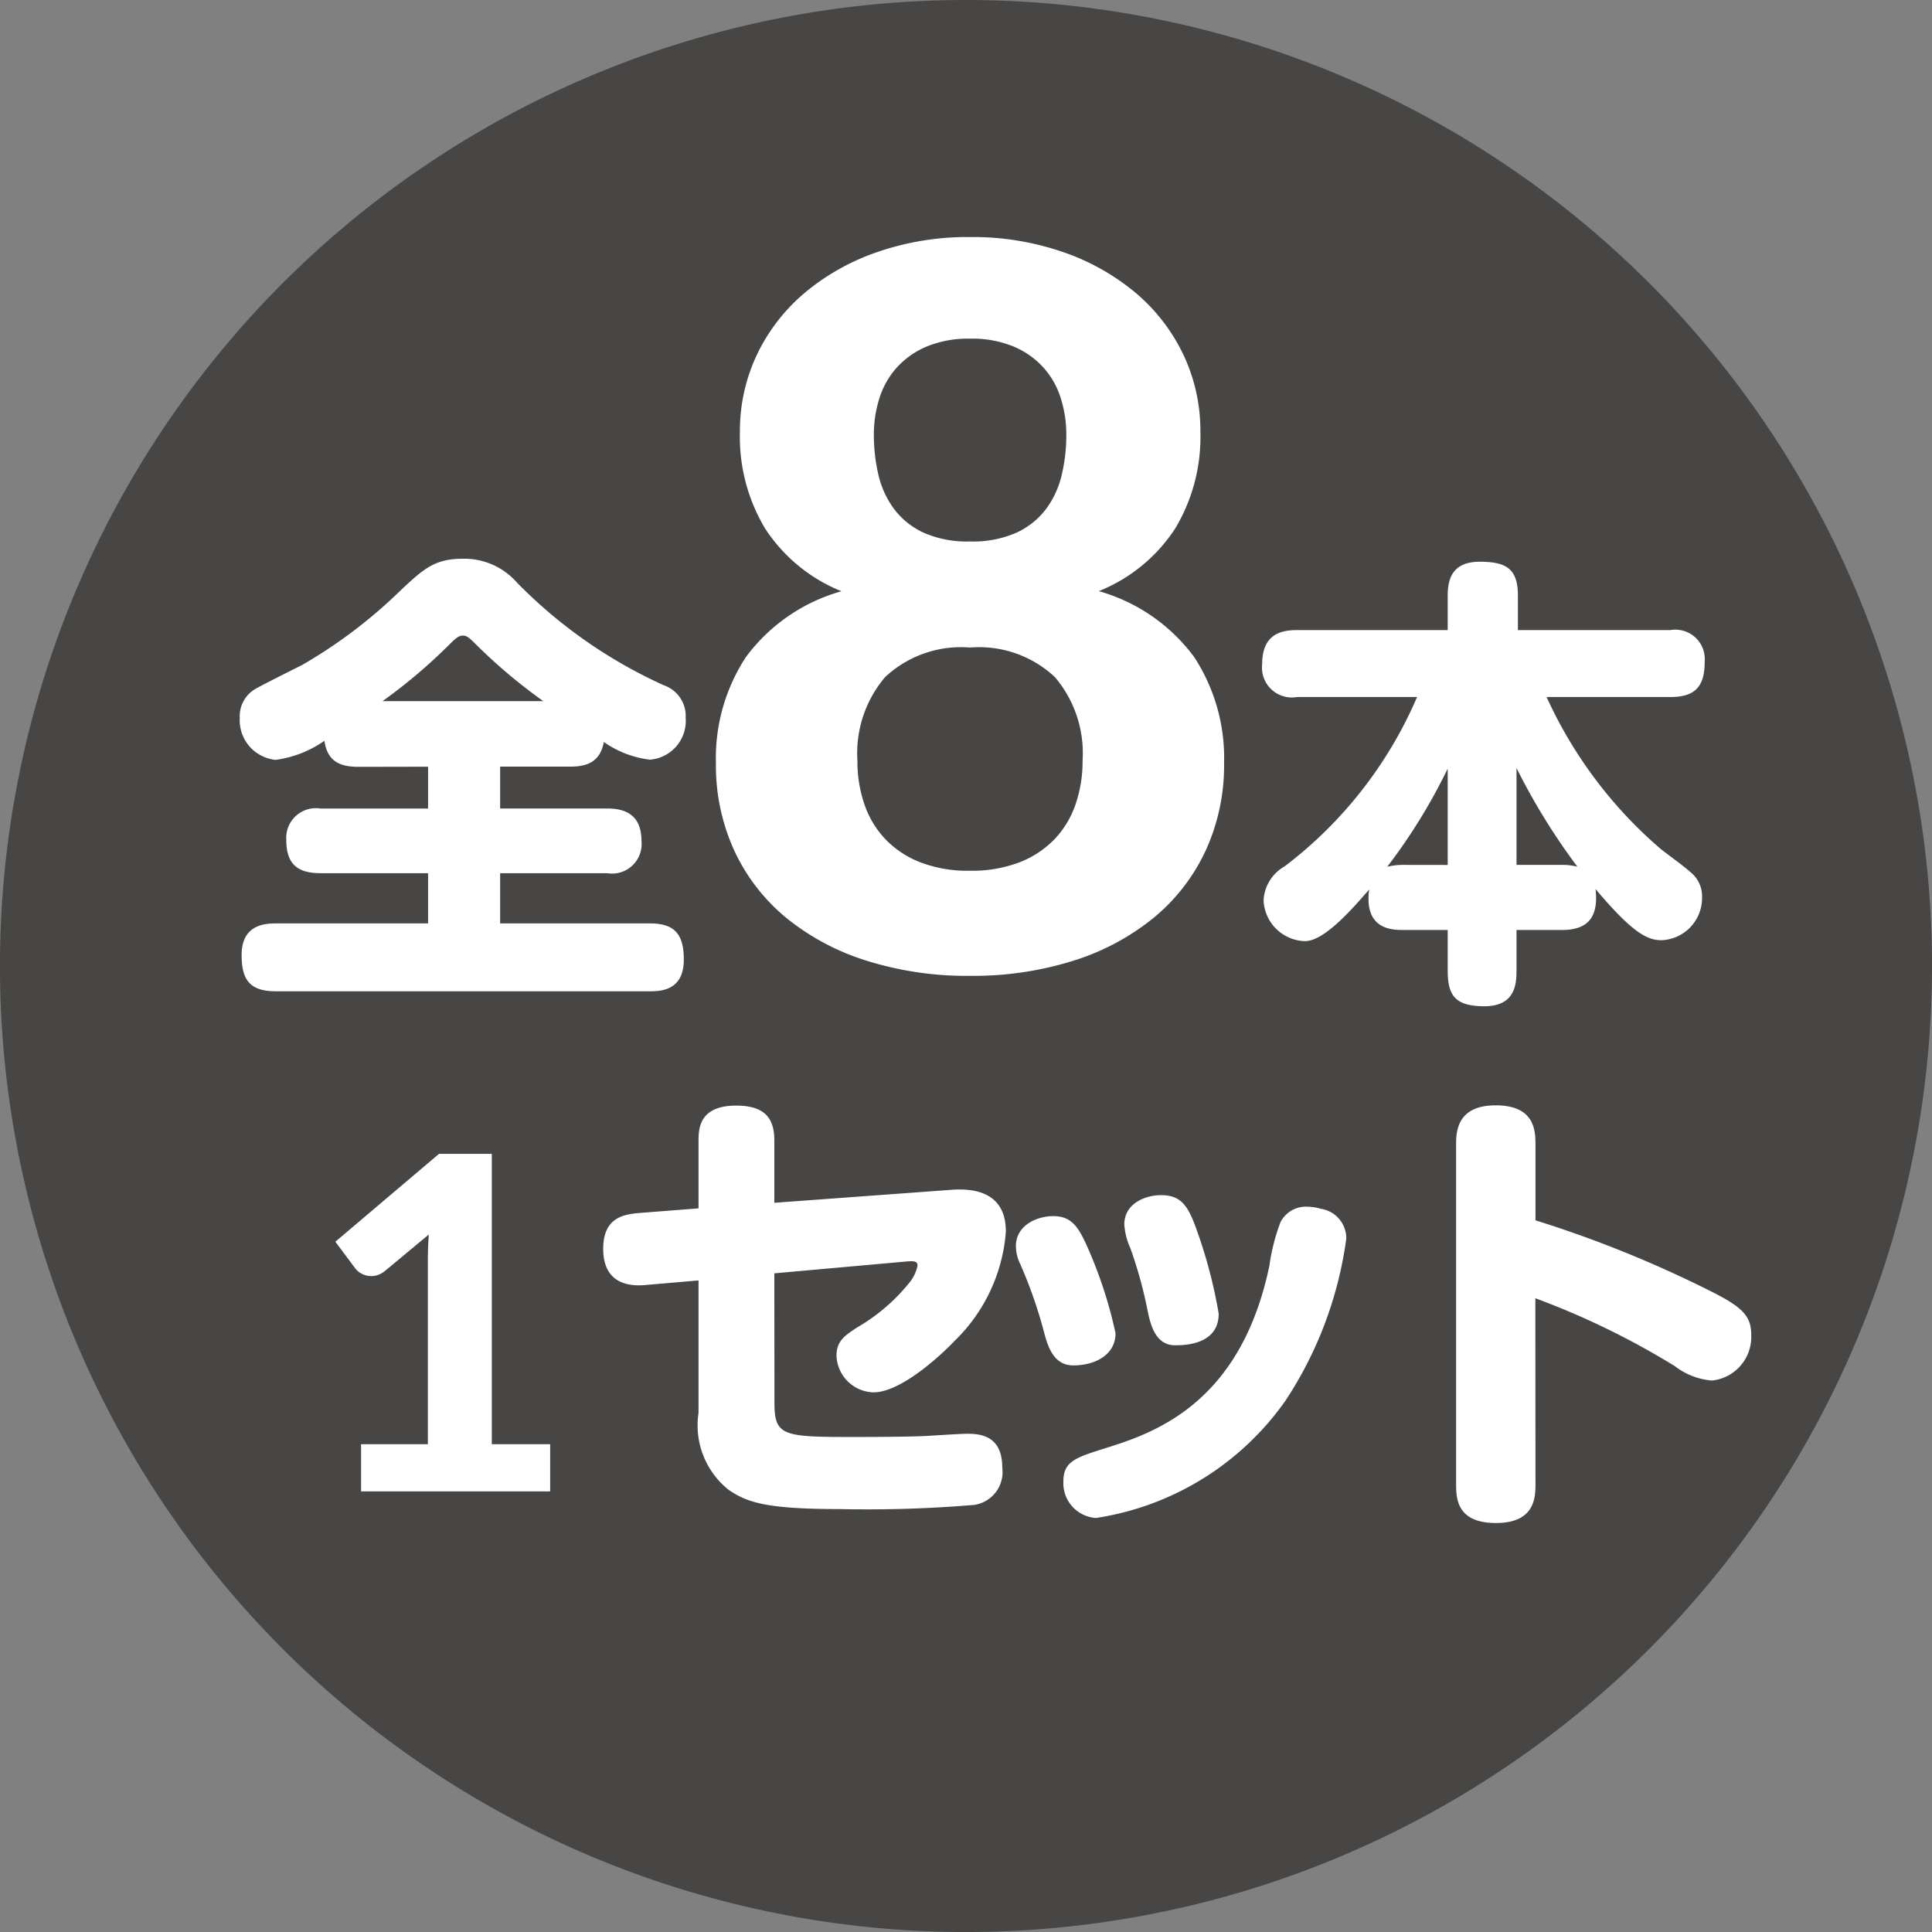 <svg xmlns="http://www.w3.org/2000/svg" width="58.171" height="58.171" viewBox="0 0 58.171 58.171">
  <rect x="0" y="0" width="58.171" height="58.171" fill="#808080" stroke="none"/>
  <g id="グループ_591" data-name="グループ 591" transform="translate(-841 -6032.905)">
    <path id="パス_281" data-name="パス 281" d="M126.162,50.492A29.086,29.086,0,1,1,97.077,21.406a29.086,29.086,0,0,1,29.086,29.086" transform="translate(773.009 6011.499)" fill="#474645"/>
    <path id="パス_346" data-name="パス 346" d="M7.294-1.421V0H1.6V-1.421H3.612V-6.979q0-.182.007-.371t.021-.385L2.31-6.629a.7.7,0,0,1-.273.133.613.613,0,0,1-.252,0,.6.6,0,0,1-.21-.084.572.572,0,0,1-.14-.122L.826-7.518l3.122-2.646H5.537v8.743Z" transform="translate(850.271 6077.81)" fill="#fff"/>
    <path id="パス_347" data-name="パス 347" d="M5.936-6.566l3.906-.35c.294-.028.406-.028.406.126a1.253,1.253,0,0,1-.2.448,5.643,5.643,0,0,1-1.61,1.4c-.364.238-.63.406-.63.854A1.146,1.146,0,0,0,8.918-2.982c.9,0,2.212-1.3,2.436-1.54a5.113,5.113,0,0,0,1.554-3.3c0-.966-.63-1.33-1.624-1.26l-5.348.392v-1.89c0-.7-.336-1.036-1.148-1.036-1.064,0-1.134.63-1.134,1.036v2.058l-1.792.14c-.49.042-1.078.154-1.078,1.078,0,1.036.756,1.134,1.246,1.092l1.624-.14v3.99a2.484,2.484,0,0,0,.9,2.31C5.1.322,5.656.532,7.9.532a38.47,38.47,0,0,0,4.06-.126,1,1,0,0,0,.84-1.12c0-.938-.616-1.022-1.05-1.022-.168,0-.826.042-1.064.056-.476.042-2.282.042-2.352.042-2.128,0-2.394-.028-2.394-1.022Zm9,2.772c.686,0,1.274-.336,1.274-.966a13.27,13.27,0,0,0-.9-2.716c-.266-.574-.49-.812-.98-.812s-1.12.28-1.12.9a1.242,1.242,0,0,0,.126.532,13.876,13.876,0,0,1,.742,2.142C14.182-4.354,14.35-3.794,14.938-3.794ZM18-4.4c.252,0,1.316,0,1.316-.952a14.7,14.7,0,0,0-.728-2.7c-.224-.574-.434-.868-1.008-.868-.476,0-1.106.252-1.106.882a2.051,2.051,0,0,0,.182.714,13.162,13.162,0,0,1,.532,1.946C17.262-5.054,17.4-4.4,18-4.4Zm4.368-4.116a1.445,1.445,0,0,0-.378-.056.858.858,0,0,0-.812.462,5.982,5.982,0,0,0-.336,1.316C19.978-2.66,17.4-1.764,15.9-1.3c-.882.28-1.26.392-1.26.994A1.049,1.049,0,0,0,15.624.8a8.543,8.543,0,0,0,5.7-3.528,11.691,11.691,0,0,0,1.834-4.886A.9.9,0,0,0,22.372-8.512Zm6.482,2.7a23.754,23.754,0,0,1,4.2,2.044,2.107,2.107,0,0,0,1.12.434A1.321,1.321,0,0,0,35.35-4.718c0-.56-.266-.826-1.176-1.288a34.992,34.992,0,0,0-5.32-2.156v-2.3c0-.448-.056-1.162-1.2-1.162s-1.19.77-1.19,1.162V-.21c0,.448.042,1.162,1.2,1.162S28.854.2,28.854-.21Z" transform="translate(858.378 6077.81)" fill="#fff"/>
    <path id="パス_343" data-name="パス 343" d="M5.95-5.838v1.26H2.716a.893.893,0,0,0-1.036.924c0,.714.294,1.022,1.036,1.022H5.95V-1.12H1.372c-.322,0-1.036.028-1.036.952C.336.588.588.924,1.372.924H12.628c.336,0,1.022-.028,1.022-.952,0-.742-.252-1.092-1.022-1.092H8.12V-2.632h3.22A.891.891,0,0,0,12.376-3.6c0-.854-.574-.98-1.036-.98H8.12v-1.26h2.1c.518,0,.91-.14,1.022-.742a3.046,3.046,0,0,0,1.386.532,1.171,1.171,0,0,0,1.078-1.26.978.978,0,0,0-.658-.98,14.626,14.626,0,0,1-4.424-3.094A2.107,2.107,0,0,0,7-12.1c-.854,0-1.19.308-1.876.952A14.881,14.881,0,0,1,2.156-8.9c-.224.112-1.344.672-1.442.742a.949.949,0,0,0-.434.854,1.2,1.2,0,0,0,1.078,1.26,3.321,3.321,0,0,0,1.47-.574c.084.56.392.784,1.022.784ZM4.578-7.812a16.132,16.132,0,0,0,1.988-1.68c.224-.224.308-.294.434-.294s.21.084.42.294a16.245,16.245,0,0,0,2,1.68Z" transform="translate(847.939 6061.828)" fill="#fff"/>
    <path id="パス_344" data-name="パス 344" d="M8.7-2.925a4,4,0,0,0,1.493-.255,2.936,2.936,0,0,0,1.057-.7,2.862,2.862,0,0,0,.63-1.05,3.991,3.991,0,0,0,.21-1.312,3.544,3.544,0,0,0-.833-2.513A3.339,3.339,0,0,0,8.7-9.645a3.339,3.339,0,0,0-2.558.892A3.544,3.544,0,0,0,5.31-6.24a3.991,3.991,0,0,0,.21,1.313,2.862,2.862,0,0,0,.63,1.05,2.936,2.936,0,0,0,1.057.7A4,4,0,0,0,8.7-2.925Zm0-16.02a3.256,3.256,0,0,0-1.312.24,2.549,2.549,0,0,0-.9.638,2.5,2.5,0,0,0-.518.923,3.63,3.63,0,0,0-.165,1.095,5.222,5.222,0,0,0,.135,1.193,2.791,2.791,0,0,0,.465,1.027,2.345,2.345,0,0,0,.885.72,3.222,3.222,0,0,0,1.41.27,3.222,3.222,0,0,0,1.41-.27A2.345,2.345,0,0,0,11-13.83a2.791,2.791,0,0,0,.465-1.027A5.222,5.222,0,0,0,11.6-16.05a3.63,3.63,0,0,0-.165-1.095,2.5,2.5,0,0,0-.517-.923,2.549,2.549,0,0,0-.9-.638A3.256,3.256,0,0,0,8.7-18.945Zm3.87,7.6a5.384,5.384,0,0,1,2.88,1.987,5.544,5.544,0,0,1,.9,3.188,6.148,6.148,0,0,1-.555,2.64,5.761,5.761,0,0,1-1.56,2.018A7.244,7.244,0,0,1,11.82-.218,10.069,10.069,0,0,1,8.7.24,10.069,10.069,0,0,1,5.58-.218a7.244,7.244,0,0,1-2.415-1.29,5.761,5.761,0,0,1-1.56-2.018,6.148,6.148,0,0,1-.555-2.64,5.544,5.544,0,0,1,.9-3.188A5.384,5.384,0,0,1,4.83-11.34a4.944,4.944,0,0,1-2.3-1.89,5.361,5.361,0,0,1-.758-2.895,5.361,5.361,0,0,1,.51-2.333,5.566,5.566,0,0,1,1.433-1.86,6.862,6.862,0,0,1,2.2-1.237,8.33,8.33,0,0,1,2.79-.45,8.33,8.33,0,0,1,2.79.45,6.862,6.862,0,0,1,2.2,1.237,5.566,5.566,0,0,1,1.432,1.86,5.361,5.361,0,0,1,.51,2.333,5.361,5.361,0,0,1-.758,2.895A4.944,4.944,0,0,1,12.57-11.34Z" transform="translate(861.506 6062.047)" fill="#fff"/>
    <path id="パス_345" data-name="パス 345" d="M9.366-.924c.756,0,1.106-.364,1.008-1.232,1.134,1.344,1.568,1.54,1.988,1.54A1.27,1.27,0,0,0,13.58-1.9a.927.927,0,0,0-.336-.756c-.238-.21-.644-.5-.9-.7A13.245,13.245,0,0,1,8.9-7.938h3.724c.742,0,1.036-.308,1.036-1.064a.888.888,0,0,0-1.036-.952H8.036V-10.99c0-.8-.336-1.022-1.148-1.022s-.966.5-.966,1.022v1.036H1.386c-.462,0-1.05.112-1.05,1.022a.9.9,0,0,0,1.05.994H5a12.675,12.675,0,0,1-3.99,5.1A1.249,1.249,0,0,0,.378-1.82,1.283,1.283,0,0,0,1.624-.588c.574,0,1.4-.938,1.932-1.554C3.416-1.036,4.1-.924,4.55-.924H5.922V.294c0,.756.224,1.078,1.106,1.078.938,0,.966-.686.966-1.078V-.924ZM7.994-2.884V-5.8A19.363,19.363,0,0,0,9.828-2.828a1.79,1.79,0,0,0-.462-.056Zm-3.444,0a2.067,2.067,0,0,0-.448.056,17.142,17.142,0,0,0,1.82-2.954v2.9Z" transform="translate(878.667 6061.83)" fill="#fff"/>
  </g>
</svg>
